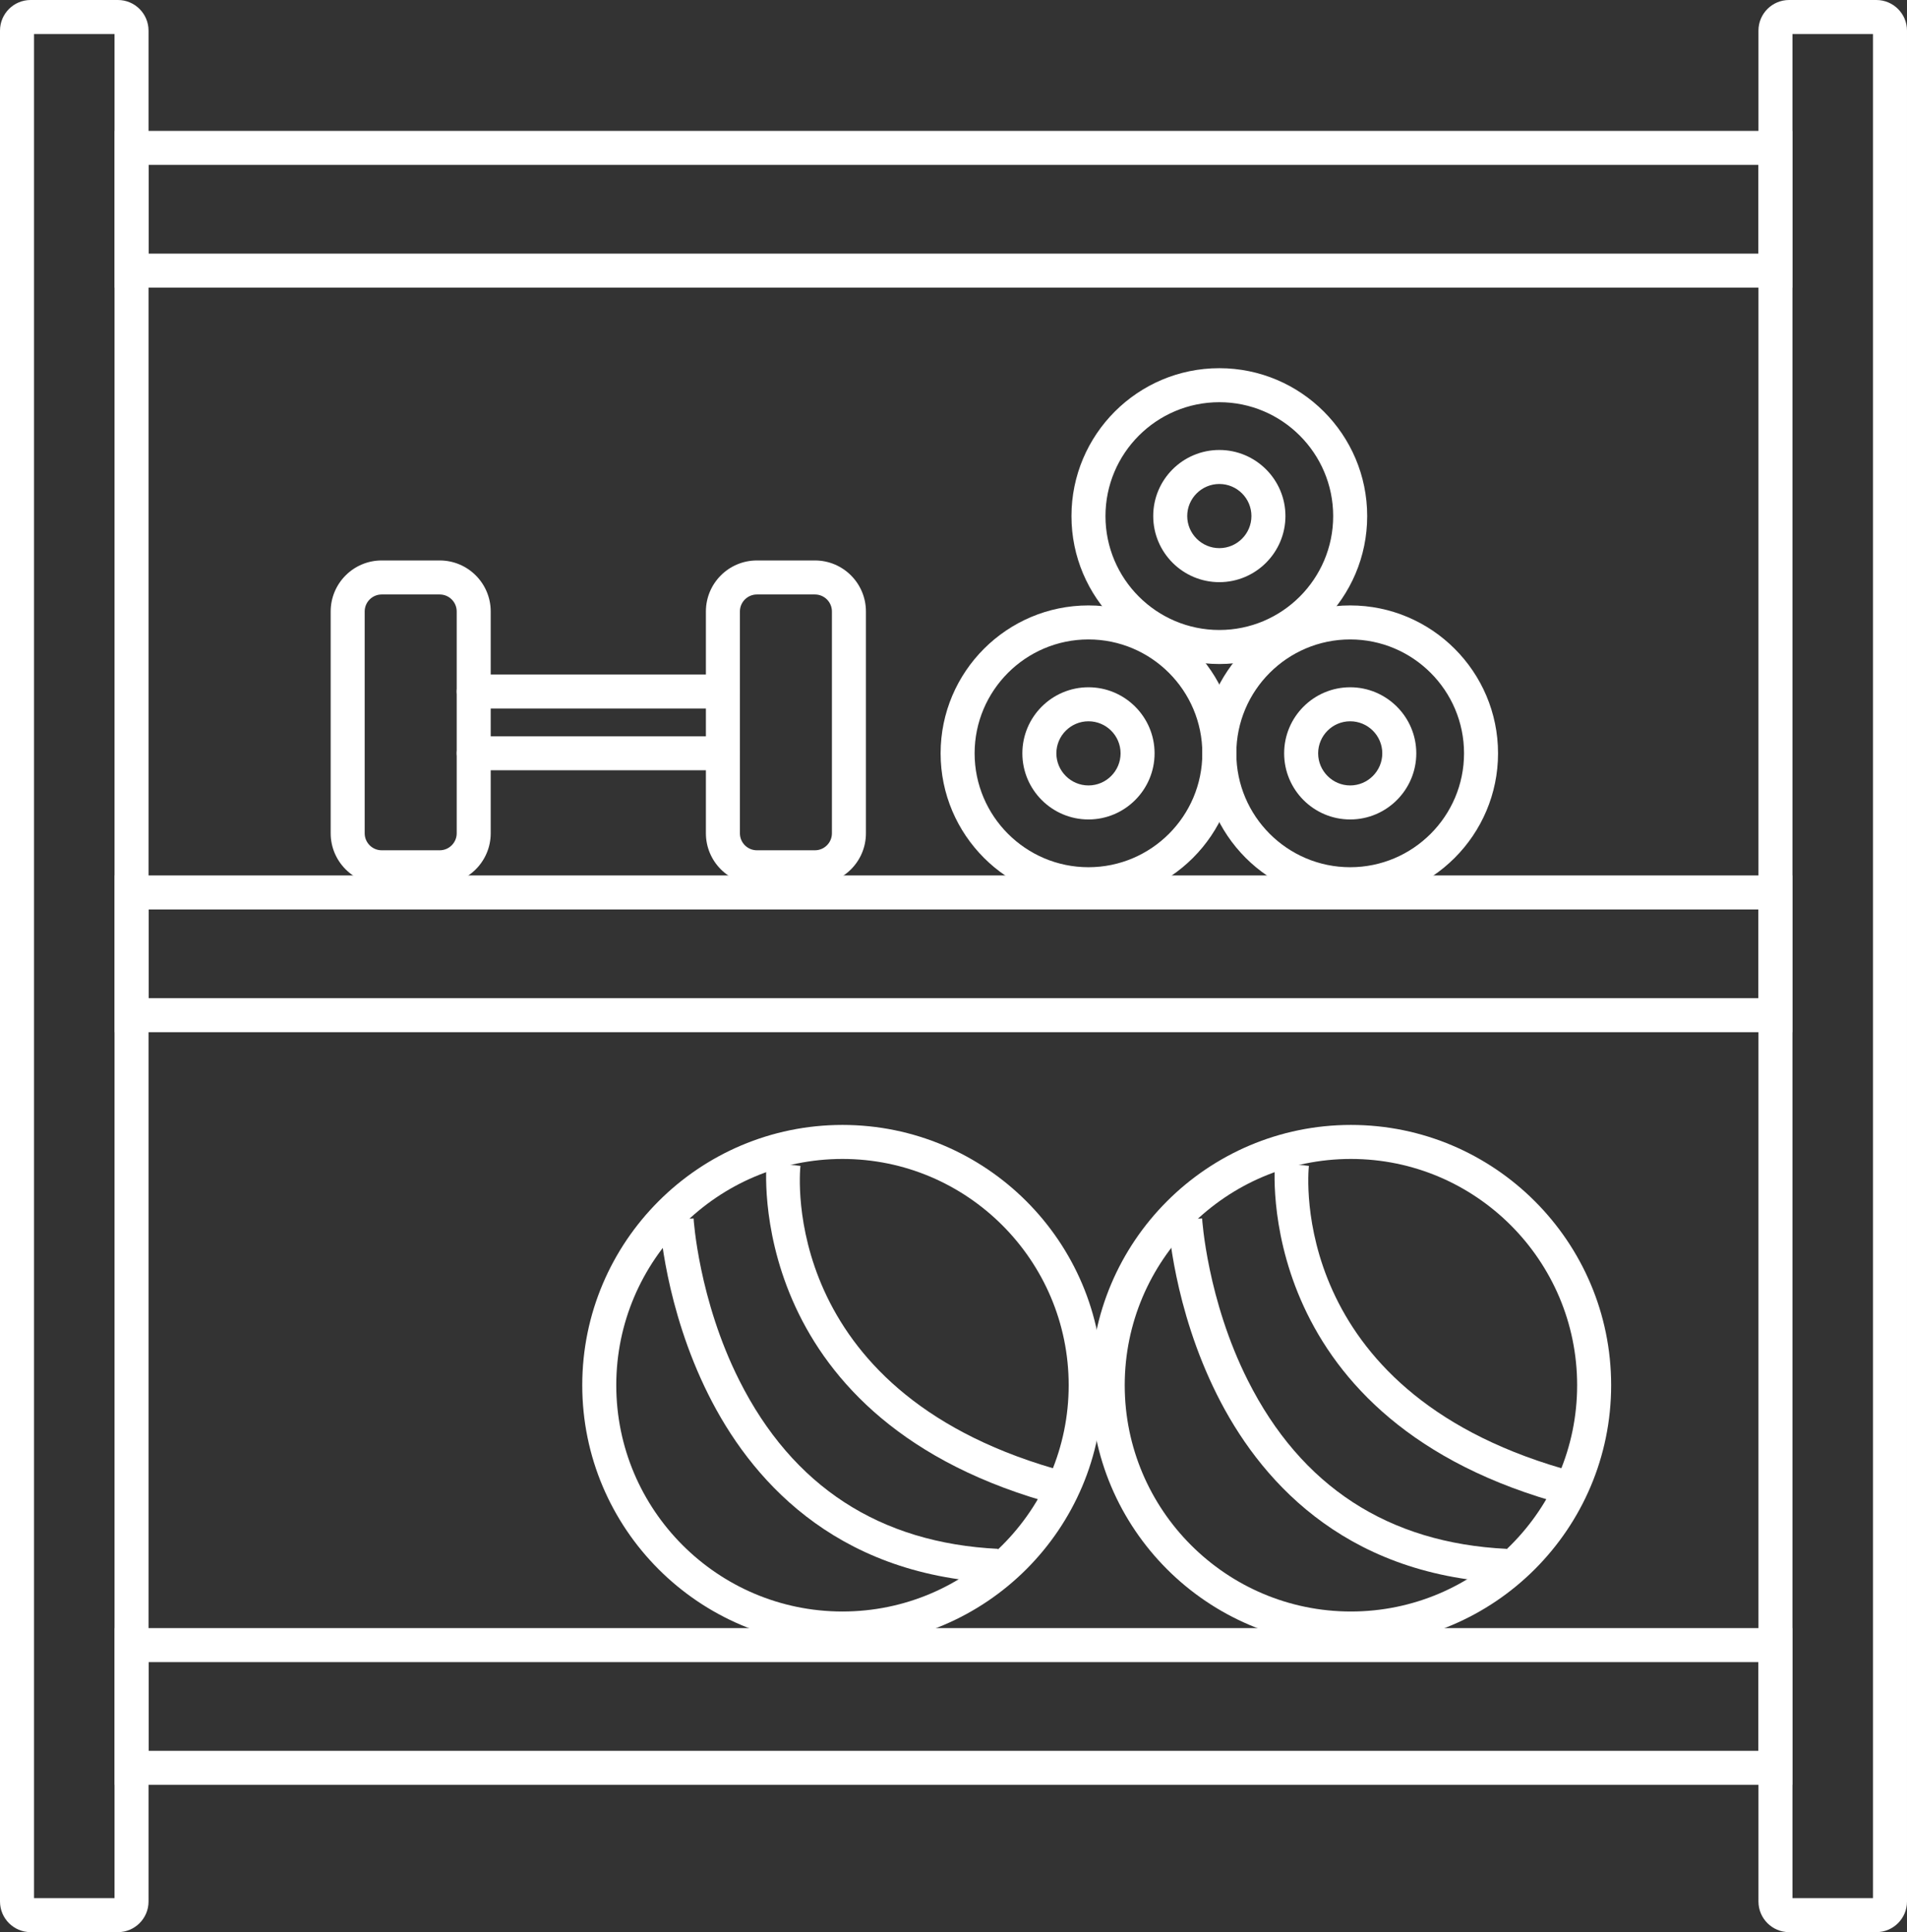 <?xml version="1.0" encoding="UTF-8"?> <svg xmlns="http://www.w3.org/2000/svg" viewBox="0 0 280.39 284"><rect x="0" y="0" width="280.39" height="284" fill="#333333" stroke="none"/> <defs> <style>.d{fill:#fff;}</style> </defs> <g id="a"></g> <g id="b"> <g id="c"> <g> <g> <path class="d" d="M198.63,241.87c-21.1,0-38.26-17.16-38.26-38.26s17.16-38.26,38.26-38.26,38.26,17.16,38.26,38.26-17.16,38.26-38.26,38.26Zm0-71.52c-18.34,0-33.26,14.92-33.26,33.26s14.92,33.26,33.26,33.26,33.26-14.92,33.26-33.26-14.92-33.26-33.26-33.26Z"></path> <path class="d" d="M228.27,220.64c-44.3-12.9-40.83-49.44-40.79-49.81l4.97,.54-2.49-.27,2.49,.27c-.14,1.33-2.95,32.77,37.22,44.47l-1.4,4.8Z"></path> <path class="d" d="M221.27,232.66c-24.16-1.18-36.36-15.69-42.34-27.66-6.39-12.78-7.14-25.11-7.17-25.63l4.99-.28c0,.12,.75,11.95,6.72,23.81,7.84,15.58,20.64,23.91,38.04,24.76l-.24,4.99Z"></path> <path class="d" d="M123.87,241.87c-21.1,0-38.26-17.16-38.26-38.26s17.16-38.26,38.26-38.26,38.26,17.16,38.26,38.26-17.16,38.26-38.26,38.26Zm0-71.52c-18.34,0-33.26,14.92-33.26,33.26s14.92,33.26,33.26,33.26,33.26-14.92,33.26-33.26-14.92-33.26-33.26-33.26Z"></path> <path class="d" d="M153.51,220.64c-44.3-12.9-40.83-49.44-40.79-49.81l4.97,.54-2.49-.27,2.49,.27c-.14,1.33-2.95,32.77,37.22,44.47l-1.4,4.8Z"></path> <path class="d" d="M146.5,232.66c-24.16-1.18-36.36-15.69-42.34-27.66-6.39-12.78-7.14-25.11-7.17-25.63l4.99-.28c0,.12,.75,11.95,6.72,23.81,7.84,15.58,20.64,23.91,38.04,24.76l-.24,4.99Z"></path> </g> <path class="d" d="M17.34,284H4.5c-2.48,0-4.5-2.02-4.5-4.5V4.5C0,2.02,2.02,0,4.5,0h12.84c2.48,0,4.5,2.02,4.5,4.5V279.5c0,2.48-2.02,4.5-4.5,4.5Zm-12.34-5h11.84V5H5V279Z"></path> <path class="d" d="M275.89,284h-12.84c-2.48,0-4.5-2.02-4.5-4.5V4.5c0-2.48,2.02-4.5,4.5-4.5h12.84c2.48,0,4.5,2.02,4.5,4.5V279.5c0,2.48-2.02,4.5-4.5,4.5Zm-12.34-5h11.84V5h-11.84V279Z"></path> <path class="d" d="M263.56,42.28H16.84V19.24h246.72v23.04ZM21.84,37.28h236.72v-13.04H21.84v13.04Z"></path> <path class="d" d="M263.56,151.72H16.84v-23.04h246.72v23.04Zm-241.72-5h236.72v-13.04H21.84v13.04Z"></path> <path class="d" d="M263.56,262.35H16.84v-23.04h246.72v23.04Zm-241.72-5h236.72v-13.04H21.84v13.04Z"></path> <g> <path class="d" d="M64.65,129.98h-8.53c-4.14,0-7.5-3.36-7.5-7.5v-32.6c0-4.14,3.36-7.5,7.5-7.5h8.53c4.14,0,7.5,3.36,7.5,7.5v32.6c0,4.14-3.36,7.5-7.5,7.5Zm-8.53-42.6c-1.38,0-2.5,1.12-2.5,2.5v32.6c0,1.38,1.12,2.5,2.5,2.5h8.53c1.38,0,2.5-1.12,2.5-2.5v-32.6c0-1.38-1.12-2.5-2.5-2.5h-8.53Z"></path> <path class="d" d="M119.82,129.98h-8.53c-4.14,0-7.5-3.36-7.5-7.5v-32.6c0-4.14,3.36-7.5,7.5-7.5h8.53c4.14,0,7.5,3.36,7.5,7.5v32.6c0,4.14-3.36,7.5-7.5,7.5Zm-8.53-42.6c-1.38,0-2.5,1.12-2.5,2.5v32.6c0,1.38,1.12,2.5,2.5,2.5h8.53c1.38,0,2.5-1.12,2.5-2.5v-32.6c0-1.38-1.12-2.5-2.5-2.5h-8.53Z"></path> <g> <path class="d" d="M106.29,113.22h-36.64c-1.38,0-2.5-1.12-2.5-2.5s1.12-2.5,2.5-2.5h36.64c1.38,0,2.5,1.12,2.5,2.5s-1.12,2.5-2.5,2.5Z"></path> <path class="d" d="M106.29,104.14h-36.64c-1.38,0-2.5-1.12-2.5-2.5s1.12-2.5,2.5-2.5h36.64c1.38,0,2.5,1.12,2.5,2.5s-1.12,2.5-2.5,2.5Z"></path> </g> </g> <g> <path class="d" d="M160.04,120.45c-5.36,0-9.72-4.36-9.72-9.72s4.36-9.71,9.72-9.71,9.72,4.36,9.72,9.71-4.36,9.72-9.72,9.72Zm0-14.43c-2.6,0-4.72,2.12-4.72,4.71s2.12,4.72,4.72,4.72,4.72-2.12,4.72-4.72-2.12-4.71-4.72-4.71Z"></path> <path class="d" d="M160.04,132.47c-11.99,0-21.74-9.75-21.74-21.74s9.75-21.74,21.74-21.74,21.74,9.75,21.74,21.74-9.75,21.74-21.74,21.74Zm0-38.48c-9.23,0-16.74,7.51-16.74,16.74s7.51,16.74,16.74,16.74,16.74-7.51,16.74-16.74-7.51-16.74-16.74-16.74Z"></path> <path class="d" d="M198.52,120.45c-5.36,0-9.71-4.36-9.71-9.72s4.36-9.71,9.71-9.71,9.72,4.36,9.72,9.71-4.36,9.72-9.72,9.72Zm0-14.43c-2.6,0-4.71,2.12-4.71,4.71s2.12,4.72,4.71,4.72,4.72-2.12,4.72-4.72-2.12-4.71-4.72-4.71Z"></path> <path class="d" d="M198.52,132.47c-11.99,0-21.74-9.75-21.74-21.74s9.75-21.74,21.74-21.74,21.74,9.75,21.74,21.74-9.75,21.74-21.74,21.74Zm0-38.48c-9.23,0-16.74,7.51-16.74,16.74s7.51,16.74,16.74,16.74,16.74-7.51,16.74-16.74-7.51-16.74-16.74-16.74Z"></path> <path class="d" d="M179.28,85.57c-5.36,0-9.72-4.36-9.72-9.72s4.36-9.71,9.72-9.71,9.72,4.36,9.72,9.71-4.36,9.72-9.72,9.72Zm0-14.43c-2.6,0-4.72,2.12-4.72,4.71s2.12,4.72,4.72,4.72,4.72-2.12,4.72-4.72-2.12-4.71-4.72-4.71Z"></path> <path class="d" d="M179.28,97.6c-11.99,0-21.74-9.75-21.74-21.74s9.75-21.74,21.74-21.74,21.74,9.75,21.74,21.74-9.75,21.74-21.74,21.74Zm0-38.48c-9.23,0-16.74,7.51-16.74,16.74s7.51,16.74,16.74,16.74,16.74-7.51,16.74-16.74-7.51-16.74-16.74-16.74Z"></path> </g> </g> </g> </g> </svg> 